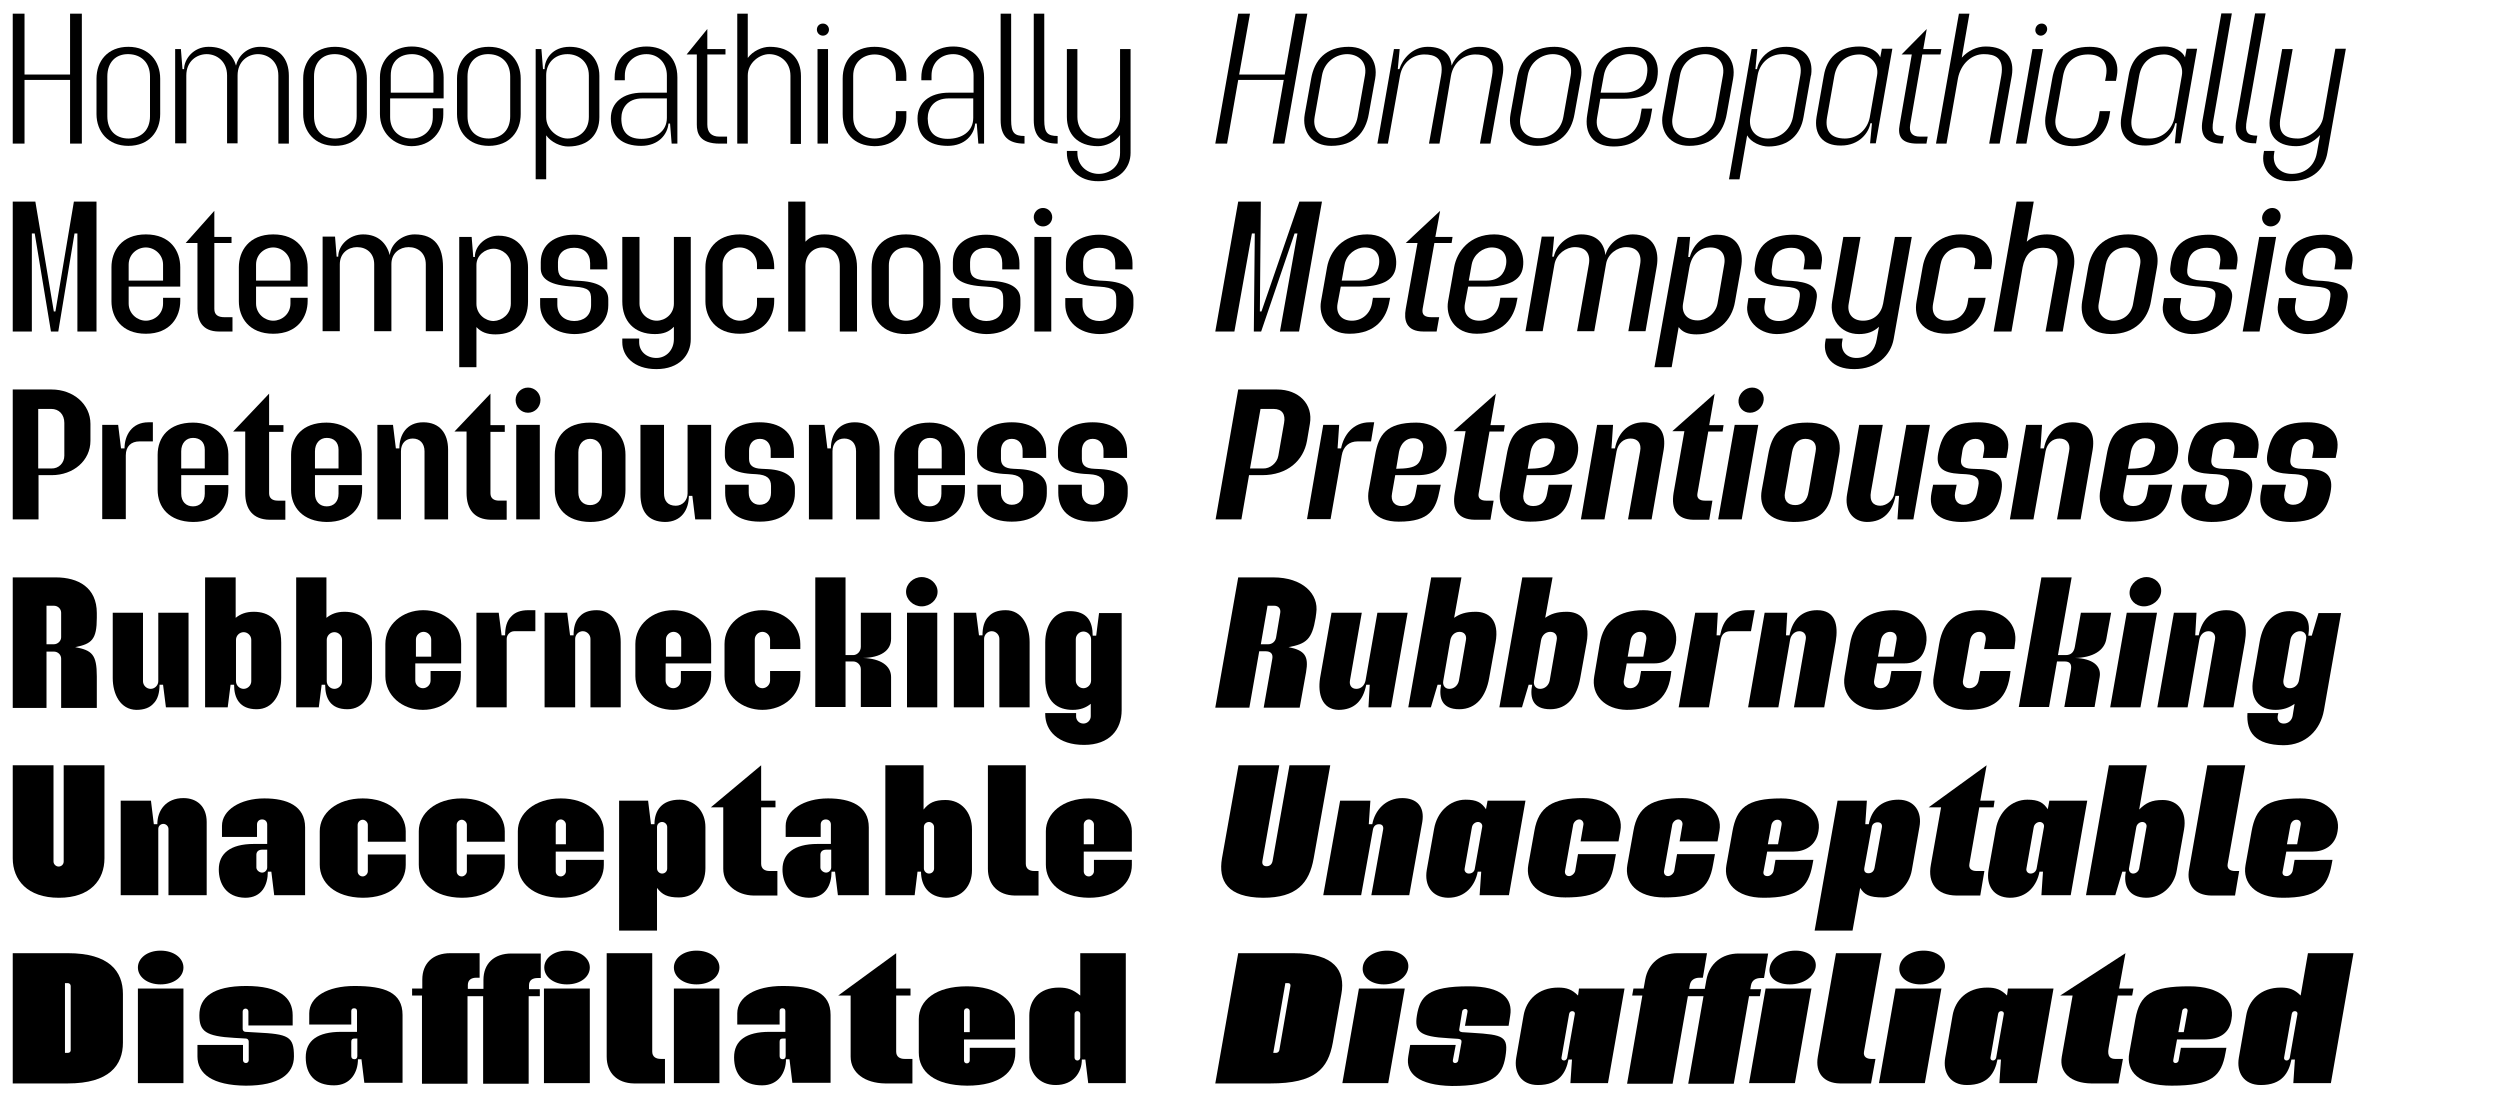 <?xml version="1.0" encoding="UTF-8"?>
<svg xmlns="http://www.w3.org/2000/svg" xmlns:xlink="http://www.w3.org/1999/xlink" version="1.1" id="Layer_1" x="0px" y="0px" viewBox="0 0 785 344" style="enable-background:new 0 0 785 344;" xml:space="preserve">
<g>
	<path d="M22,25.1H7.7v20H4V4.3h3.7v19.1H22V4.3h3.7v40.8H22V25.1z"></path>
	<path d="M30.3,35.8V24.7c0-5.5,3.5-10,10-10c6.5,0,10,4.6,10,10v11.1c0,5.5-3.5,10-10,10C33.9,45.8,30.3,41.3,30.3,35.8z    M47.1,36.5V24c0-4.4-2.8-6.9-6.7-7c-4.1-0.1-6.7,2.6-6.7,7v12.5c0,4.4,2.6,7,6.7,7C44.3,43.4,47.1,40.9,47.1,36.5z"></path>
	<path d="M55,15.4h1.8l0.5,6.3h0.5c0-3,2.8-7,7.7-7c4.8,0,7.6,2.3,8.6,5.9c0.6-2.8,3.3-5.9,7.6-5.9c6.1,0,9,3.8,9,9.1v21.3h-3.3   V23.7c0-4.5-3.3-6.7-6.4-6.7c-3.1,0-6.4,2.2-6.4,6.7v21.3h-3.3V23.7c0-4.5-3.3-6.7-6.4-6.7c-3.1,0-6.4,2.2-6.4,6.7v21.3H55V15.4z"></path>
	<path d="M95.2,35.8V24.7c0-5.5,3.5-10,10-10c6.5,0,10,4.6,10,10v11.1c0,5.5-3.5,10-10,10C98.8,45.8,95.2,41.3,95.2,35.8z M112,36.5   V24c0-4.4-2.8-6.9-6.7-7c-4.1-0.1-6.7,2.6-6.7,7v12.5c0,4.4,2.6,7,6.7,7C109.2,43.4,112,40.9,112,36.5z"></path>
	<path d="M119.3,35.8V24.3c0-5.6,4.1-9.7,10-9.7c6.1,0,10,4.1,10,9.7v6.6h-16.8v5.9c0,4.2,3,6.7,6.7,6.7c3.3,0,6.7-2.2,6.7-6.7V34   h3.3v1.9c0,5.5-3.9,10-10,10C123.5,45.8,119.3,41.5,119.3,35.8z M136.1,29.1v-5.4c0-4.5-3.4-6.7-6.7-6.7c-3.9,0-6.7,2.2-6.7,6.7   v5.4H136.1z"></path>
	<path d="M143.5,35.8V24.7c0-5.5,3.5-10,10-10c6.5,0,10,4.6,10,10v11.1c0,5.5-3.5,10-10,10C147,45.8,143.5,41.3,143.5,35.8z    M160.2,36.5V24c0-4.4-2.8-6.9-6.7-7c-4.1-0.1-6.7,2.6-6.7,7v12.5c0,4.4,2.6,7,6.7,7C157.5,43.4,160.2,40.9,160.2,36.5z"></path>
	<path d="M168.2,15.4h1.8l0.5,6.3h0.5c0-3,2.3-7,7.9-7c5.8,0,9.3,3.8,9.3,9.1v13c0,5.3-3.3,9.2-9.8,9.2c-2.4,0-5.3-1.3-6.9-3.5v13.8   h-3.3V15.4z M184.9,36.7v-13c0-4.5-3.4-6.7-6.7-6.7c-4.3,0-6.7,3.1-6.7,6.6v13.2c0,4,3.8,6.7,6.7,6.7   C181.5,43.5,184.9,41.3,184.9,36.7z"></path>
	<path d="M191.8,37.2c0-4.9,3.7-8.1,9.9-8.1h7.7v-5.4c0-3.9-2.7-6.7-6.4-6.7c-3.9,0-6.8,2.7-6.8,6.7v1.5h-3.2v-0.9   c0-5.8,4.1-9.7,10-9.7c5.5,0,9.7,3.3,9.7,9.7v20.8h-1.8l-0.5-6.3h-0.5c-0.3,3.4-3.1,7-8.6,7C195.4,45.8,191.8,42.9,191.8,37.2z    M201.4,43.6c4.3,0,8-2.2,8-6.6v-6.1h-7.7c-4.8,0-6.6,3.2-6.6,6.3C195.1,41.3,197.1,43.6,201.4,43.6z"></path>
	<path d="M218.8,39.1v-22h-3.2l6.5-8v6.3h5.7v1.7h-5.7v22c0,2.4,1.2,3.8,3.8,3.8h2.4v2.2h-2.3C219.6,45.1,218.8,41.8,218.8,39.1z"></path>
	<path d="M231.5,4.3h3.3v13.9c1.6-2.2,4.5-3.5,6.9-3.5c6.5,0,9.8,3.8,9.8,9.2v21.3h-3.3V23.8c0-4.5-3.4-6.8-6.7-6.8   c-3,0-6.7,2.7-6.7,6.7v21.4h-3.3V4.3z"></path>
	<path d="M256.5,9.3c0-1.1,0.8-1.9,1.9-1.9s1.9,0.9,1.9,1.9c0,1-0.8,1.9-1.9,1.9S256.5,10.3,256.5,9.3z M256.7,15.4h3.3v29.7h-3.3   V15.4z"></path>
	<path d="M264.6,35.8V24.7c0-5.8,3.5-10,10-10c6.5,0,10,4.1,10,9.1v1.6h-3.3v-1.6c0-4.7-3.4-6.7-6.7-6.7c-3.3,0-6.7,2.2-6.7,6.7v13   c0,4.5,3.4,6.7,6.7,6.7c3.3,0,6.7-2.2,6.7-6.7v-1.9h3.3v1.9c0,4.8-3.6,9.1-10,9.1C267.9,45.8,264.6,41.5,264.6,35.8z"></path>
	<path d="M288.1,37.2c0-4.9,3.7-8.1,9.9-8.1h7.7v-5.4c0-3.9-2.7-6.7-6.4-6.7c-3.9,0-6.8,2.7-6.8,6.7v1.5h-3.2v-0.9   c0-5.8,4.1-9.7,10-9.7c5.5,0,9.7,3.3,9.7,9.7v20.8h-1.8l-0.5-6.3h-0.5c-0.3,3.4-3.1,7-8.6,7C291.6,45.8,288.1,42.9,288.1,37.2z    M297.6,43.6c4.3,0,8-2.2,8-6.6v-6.1h-7.7c-4.8,0-6.6,3.2-6.6,6.3C291.4,41.3,293.3,43.6,297.6,43.6z"></path>
	<path d="M314.2,37.7V4.3h3.3v33.4c0,4,1,5,4.2,5v2.4C316.6,45.1,314.2,42.8,314.2,37.7z"></path>
	<path d="M324.6,37.7V4.3h3.3v33.4c0,4,1,5,4.2,5v2.4C327,45.1,324.6,42.8,324.6,37.7z"></path>
	<path d="M335,48v-0.6h3.3V48c0,4.3,3.4,6.6,6.7,6.6c3.3,0,6.7-2.2,6.7-6.6v-5.6c-1.6,2.2-4.5,3.5-6.9,3.5c-6.5,0-9.8-3.8-9.8-9.2   V15.4h3.3v21.3c0,4.5,3.4,6.8,6.7,6.8c3,0,6.7-2.7,6.7-6.7V15.4h3.3V48c0,4.7-3.5,8.9-10,8.9C338.5,57,335,52.7,335,48z"></path>
	<path d="M4,63.3h7.1l5.8,34.5h0.5l5.8-34.5h7.1v40.8h-6V73.3h-0.9l-5.1,30.8h-2.3l-5.1-30.8H10v30.8H4V63.3z"></path>
	<path d="M35,94.6V83.9c0-5,3.1-10.3,10.8-10.3s10.8,5.2,10.8,10.3V90H40.4v5.3c0,3.2,2.7,5.4,5.4,5.4s5.4-2.1,5.4-5.4v-1.8h5.4v1   c0,5-3.1,10.3-10.8,10.3S35,99.6,35,94.6z M51.2,88.1v-5c0-3.2-2.7-5.4-5.4-5.4s-5.4,2.1-5.4,5.4v5H51.2z"></path>
	<path d="M62,97V76.3h-3.7l9-10.1v8.2h5.4v1.9h-5.4V97c0,1.9,1.2,2.6,3.2,2.6H73v4.5h-4.2C63.3,104.1,62,100.4,62,97z"></path>
	<path d="M75,94.6V83.9c0-5,3.1-10.3,10.8-10.3s10.8,5.2,10.8,10.3V90H80.4v5.3c0,3.2,2.7,5.4,5.4,5.4s5.4-2.1,5.4-5.4v-1.8h5.4v1   c0,5-3.1,10.3-10.8,10.3S75,99.6,75,94.6z M91.2,88.1v-5c0-3.2-2.7-5.4-5.4-5.4s-5.4,2.1-5.4,5.4v5H91.2z"></path>
	<path d="M101.3,74.3h3.9l0.5,6.3h0.5c0-3.7,3.6-7,7.8-7c4.9,0,7.4,2.9,8.4,6.5c0.3-3.5,3.8-6.5,7.8-6.5c6.5,0,8.9,4.1,8.9,10.2   v20.2h-5.4v-21c0-3.5-2.4-5.4-5.4-5.4c-2.8,0-5.4,1.9-5.4,5.3v21.1h-5.4v-21c0-3.5-2.4-5.4-5.4-5.4c-2.8,0-5.4,1.9-5.4,5.4v21h-5.4   V74.3z"></path>
	<path d="M144.2,74.4h3.9l0.5,6.3h0.5c0-3.7,3.6-6.7,7.4-6.7c6.7,0,9.3,5.2,9.3,10v10.7c0,6.1-3.7,10.3-10.2,10.3   c-2.7,0-4.5-0.7-6-2.3v12.6h-5.4V74.4z M160.4,95.3V83.2c0-3-2.7-5.1-5.4-5.1c-2.7,0-5.4,2.1-5.4,5.1v12.2c0,3.2,2.7,5.4,5.4,5.4   C157.7,100.7,160.4,98.6,160.4,95.3z"></path>
	<path d="M169.6,95.6v-2h5.4v2c0,3.4,2.4,5.2,5.3,5.2s5.3-1.6,5.3-5v-1.8c0-2.6-0.6-3.7-5.3-4l-1.5-0.1c-7-0.5-9-2.9-9-5.6v-2   c0-5.5,4.4-8.6,10.5-8.6c6,0,10.4,3.7,10.4,8.9v2h-5.4v-2c0-3-1.9-4.8-5-4.8c-3.2,0-5.1,1.8-5.1,4.5v1.5c0,2.6,0.7,4,5.1,4.3   l1.9,0.1c6.5,0.4,8.8,2.7,8.8,5.8v1.8c0,5.5-4.2,9.1-10.7,9.1C173.7,104.8,169.6,100.8,169.6,95.6z"></path>
	<path d="M195.4,107.5v-1.2h5.3v1.2c0,2.8,2.3,4.9,5.4,4.9c3.1,0,5.5-2.5,5.5-5.9v-3.9c-1.5,1.6-3.3,2.3-6,2.3   c-6.5,0-10.2-4.1-10.2-10.3V74.4h5.4v20.9c0,3.2,2.7,5.4,5.4,5.4c2.7,0,5.4-2.1,5.4-5.4V74.4h5.3v32.1c0,5-3.6,9.4-10.8,9.4   S195.4,111.7,195.4,107.5z"></path>
	<path d="M221.5,94.6V83.9c0-5,3.1-10.3,10.8-10.3s10.8,5.2,10.8,10.3v0.6h-5.4v-1.4c0-3.2-2.7-5.4-5.4-5.4s-5.4,2.1-5.4,5.4v12.2   c0,3.2,2.7,5.4,5.4,5.4s5.4-2.1,5.4-5.4v-1.8h5.4v1c0,5-3.1,10.3-10.8,10.3S221.5,99.6,221.5,94.6z"></path>
	<path d="M247.5,63.3h5.4v12.6c1.5-1.6,3.3-2.3,6-2.3c6.5,0,10.2,4.1,10.2,10.3v20.2h-5.4V83.6c0-3.8-2.3-5.9-5.4-5.9   c-2.8,0-5.4,2.1-5.4,5.9v20.5h-5.4V63.3z"></path>
	<path d="M273.7,94.6V83.9c0-5.3,3.1-10.3,10.8-10.3s10.8,5,10.8,10.3v10.7c0,5.3-3.1,10.3-10.8,10.3S273.7,99.9,273.7,94.6z    M289.9,95.2V83.3c0-3.4-2.4-5.6-5.4-5.6s-5.4,2.1-5.4,5.6v11.8c0,3.4,2.4,5.6,5.4,5.6S289.9,98.6,289.9,95.2z"></path>
	<path d="M299,95.6v-2h5.4v2c0,3.4,2.4,5.2,5.3,5.2s5.3-1.6,5.3-5v-1.8c0-2.6-0.6-3.7-5.3-4l-1.5-0.1c-7-0.5-9-2.9-9-5.6v-2   c0-5.5,4.4-8.6,10.5-8.6c6,0,10.4,3.7,10.4,8.9v2h-5.4v-2c0-3-1.9-4.8-5-4.8c-3.2,0-5.1,1.8-5.1,4.5v1.5c0,2.6,0.7,4,5.1,4.3   l1.9,0.1c6.5,0.4,8.8,2.7,8.8,5.8v1.8c0,5.5-4.2,9.1-10.7,9.1C303.1,104.8,299,100.8,299,95.6z"></path>
	<path d="M324.6,68.2c0-1.6,1.3-2.9,2.9-2.9s2.9,1.3,2.9,2.9c0,1.6-1.3,2.9-2.9,2.9S324.6,69.8,324.6,68.2z M324.8,74.4h5.3v29.7   h-5.3V74.4z"></path>
	<path d="M334.5,95.6v-2h5.4v2c0,3.4,2.4,5.2,5.3,5.2s5.3-1.6,5.3-5v-1.8c0-2.6-0.6-3.7-5.3-4l-1.5-0.1c-7-0.5-9-2.9-9-5.6v-2   c0-5.5,4.4-8.6,10.5-8.6c6,0,10.4,3.7,10.4,8.9v2h-5.4v-2c0-3-1.9-4.8-5-4.8c-3.2,0-5.1,1.8-5.1,4.5v1.5c0,2.6,0.7,4,5.1,4.3   l1.9,0.1c6.5,0.4,8.8,2.7,8.8,5.8v1.8c0,5.5-4.2,9.1-10.7,9.1C338.6,104.8,334.5,100.8,334.5,95.6z"></path>
	<path d="M4,122.3h12.2c6.8,0,12.2,4.6,12.2,10.8v5.3c0,6.2-5.3,10.8-12.2,10.8h-4.1v13.9H4V122.3z M20.2,143.1v-10.3   c0-2.7-1.7-4.4-4.1-4.4h-4.1v18.7h4.1C18.4,147.2,20.2,145.4,20.2,143.1z"></path>
	<path d="M32.1,133.4h5l0.9,7.4h1.1c0-4.1,2.3-8.2,7.5-8.2H48v6h-4.2c-2.6,0-4.3,1.5-4.3,4.4v20h-7.4V133.4z"></path>
	<path d="M49.5,153.8v-11c0-5.5,3.5-10.1,11.1-10.1c6.4,0,11.1,4.2,11.1,9.9v6.6H56.9v5.8c0,2.5,1.5,4,3.7,4c2.2,0,3.7-1.5,3.7-4   v-2.7h7.4v1.5c0,5.5-3.5,10.1-11.1,10.1C53,163.8,49.5,159.2,49.5,153.8z M64.3,147.1v-5.9c0-2.4-1.5-3.7-3.7-3.7   c-2.2,0-3.7,1.7-3.7,4.2v5.4H64.3z"></path>
	<path d="M77,154.8v-19.3h-3.8l11.3-11.9v9.9H89v2.1h-4.5v19.3c0,1.6,1.1,2.3,2.7,2.3h2.4v6h-5C79.4,163.1,77,159.9,77,154.8z"></path>
	<path d="M91.4,153.8v-11c0-5.5,3.5-10.1,11.1-10.1c6.4,0,11.1,4.2,11.1,9.9v6.6H98.9v5.8c0,2.5,1.5,4,3.7,4c2.2,0,3.7-1.5,3.7-4   v-2.7h7.4v1.5c0,5.5-3.5,10.1-11.1,10.1C95,163.8,91.4,159.2,91.4,153.8z M106.3,147.1v-5.9c0-2.4-1.5-3.7-3.7-3.7   c-2.2,0-3.7,1.7-3.7,4.2v5.4H106.3z"></path>
	<path d="M118.4,133.4h5l0.9,7.4h1.1c0-4.3,2.3-8.2,7.5-8.2c5.2,0,7.8,3.5,7.8,8.6v21.9h-7.4v-21.4c0-2.5-1.5-4-3.7-4   s-3.7,1.5-3.7,4v21.4h-7.4V133.4z"></path>
	<path d="M146.5,154.8v-19.3h-3.8l11.3-11.9v9.9h4.5v2.1h-4.5v19.3c0,1.6,1.1,2.3,2.7,2.3h2.4v6h-5   C148.9,163.1,146.5,159.9,146.5,154.8z"></path>
	<path d="M161.9,125.6c0-2.1,1.7-3.9,3.9-3.9s3.9,1.8,3.9,3.9c0,2.2-1.7,4-3.9,4S161.9,127.8,161.9,125.6z M162.1,133.4h7.4v29.7   h-7.4V133.4z"></path>
	<path d="M174.2,153.8v-11c0-5.7,3.5-10.1,11.1-10.1c7.6,0,11.1,4.4,11.1,10.1v11c0,5.7-3.5,10.1-11.1,10.1   C177.7,163.8,174.2,159.4,174.2,153.8z M189,154.6V142c0-2.5-1.5-4.2-3.7-4.2c-2.2,0-3.7,1.7-3.7,4.2v12.6c0,2.5,1.5,4,3.7,4   C187.5,158.6,189,157.1,189,154.6z"></path>
	<path d="M201.1,155.1v-21.7h7.4v21.5c0,2.3,1.1,3.9,3.7,3.9c2.1,0,3.7-1.7,3.7-3.9v-21.5h7.4v29.7h-5l-0.9-7.4h-1.1   c0,4.3-2.3,8.2-7.5,8.2C203.6,163.8,201.1,160.8,201.1,155.1z"></path>
	<path d="M227.7,154.7v-2.5h7.4v2.5c0,2.3,1.4,3.8,3.4,3.8c2.3,0,3.6-1.5,3.6-3.8v-2.1c0-2.4-1.3-3.5-4.6-3.7l-1.7-0.1   c-5.7-0.4-8.2-2.5-8.2-5.8v-1.5c0-6.3,4.9-8.9,10.9-8.9c6.3,0,10.8,3,10.8,9.2v2H242v-2.3c0-2.1-1.2-3.7-3.4-3.7   c-2.1,0-3.4,1.5-3.4,3.7v2.6c0,2,1.2,3,3.9,3.1l2,0.1c5.7,0.3,8.5,2.6,8.5,6v1.6c0,5-3.5,8.9-11,8.9   C231.4,163.8,227.7,160.3,227.7,154.7z"></path>
	<path d="M253.9,133.4h5l0.9,7.4h1.1c0-4.3,2.3-8.2,7.5-8.2c5.2,0,7.8,3.5,7.8,8.6v21.9h-7.4v-21.4c0-2.5-1.5-4-3.7-4   s-3.7,1.5-3.7,4v21.4h-7.4V133.4z"></path>
	<path d="M280.8,153.8v-11c0-5.5,3.5-10.1,11.1-10.1c6.4,0,11.1,4.2,11.1,9.9v6.6h-14.8v5.8c0,2.5,1.5,4,3.7,4c2.2,0,3.7-1.5,3.7-4   v-2.7h7.4v1.5c0,5.5-3.5,10.1-11.1,10.1C284.4,163.8,280.8,159.2,280.8,153.8z M295.7,147.1v-5.9c0-2.4-1.5-3.7-3.7-3.7   c-2.2,0-3.7,1.7-3.7,4.2v5.4H295.7z"></path>
	<path d="M306.9,154.7v-2.5h7.4v2.5c0,2.3,1.4,3.8,3.4,3.8c2.3,0,3.6-1.5,3.6-3.8v-2.1c0-2.4-1.3-3.5-4.6-3.7l-1.7-0.1   c-5.7-0.4-8.2-2.5-8.2-5.8v-1.5c0-6.3,4.9-8.9,10.9-8.9c6.3,0,10.8,3,10.8,9.2v2h-7.4v-2.3c0-2.1-1.2-3.7-3.4-3.7   c-2.1,0-3.4,1.5-3.4,3.7v2.6c0,2,1.2,3,3.9,3.1l2,0.1c5.7,0.3,8.5,2.6,8.5,6v1.6c0,5-3.5,8.9-11,8.9   C310.6,163.8,306.9,160.3,306.9,154.7z"></path>
	<path d="M332.3,154.7v-2.5h7.4v2.5c0,2.3,1.4,3.8,3.4,3.8c2.3,0,3.6-1.5,3.6-3.8v-2.1c0-2.4-1.3-3.5-4.6-3.7l-1.7-0.1   c-5.7-0.4-8.2-2.5-8.2-5.8v-1.5c0-6.3,4.9-8.9,10.9-8.9c6.3,0,10.8,3,10.8,9.2v2h-7.4v-2.3c0-2.1-1.2-3.7-3.4-3.7   c-2.1,0-3.4,1.5-3.4,3.7v2.6c0,2,1.2,3,3.9,3.1l2,0.1c5.7,0.3,8.5,2.6,8.5,6v1.6c0,5-3.5,8.9-11,8.9   C335.9,163.8,332.3,160.3,332.3,154.7z"></path>
	<path d="M4,181.3h13.5c7.1,0,12.9,3.2,12.9,11.2v1.5c0,6.8-1.6,8.2-6.8,9.2c5.3,1,6.8,2.3,6.8,9.2v9.9H19.2v-15.5   c0-1.2-1-2.2-2.3-2.2h-2.3v17.7H4V181.3z M16.9,202.3c1.2,0,2.3-1,2.3-2.2v-7.7c0-1.2-1-2.2-2.3-2.2h-2.3v12.1H16.9z"></path>
	<path d="M35.4,212.9v-20.5h9.5v21.5c0,1.3,1.1,2.4,2.4,2.4s2.4-1.1,2.4-2.4v-21.5h9.5v29.7h-7.1l-0.9-7.1h-1.1c0,2.4-0.5,4.6-2,6   c-1.1,1.2-2.8,1.9-5.3,1.9C37.8,222.8,35.4,218,35.4,212.9z"></path>
	<path d="M73.5,215h-1.1l-0.9,7.1h-7.1v-40.8H74V194c1.5-1.2,3.2-1.9,5.7-1.9c4.6,0,8.6,2.4,8.6,9.7v11.1c0,5.1-2.6,9.8-7.7,9.8   C75.2,222.7,73.5,219.2,73.5,215z M78.9,213.9v-13c0-1.3-1.1-2.4-2.4-2.4s-2.4,1.1-2.4,2.4v13c0,1.3,1.1,2.4,2.4,2.4   S78.9,215.2,78.9,213.9z"></path>
	<path d="M102.1,215H101l-0.9,7.1H93v-40.8h9.5V194c1.5-1.2,3.2-1.9,5.7-1.9c4.6,0,8.6,2.4,8.6,9.7v11.1c0,5.1-2.6,9.8-7.7,9.8   C103.7,222.7,102.1,219.2,102.1,215z M107.4,213.9v-13c0-1.3-1.1-2.4-2.4-2.4s-2.4,1.1-2.4,2.4v13c0,1.3,1.1,2.4,2.4,2.4   S107.4,215.2,107.4,213.9z"></path>
	<path d="M121,212.3v-10.1c0-6,5.3-10.6,11.9-10.6s11.9,4.5,11.9,10.6v6.1h-14.4v5.4c0,1.3,1.1,2.4,2.4,2.4s2.4-1.1,2.4-2.4v-3h9.5   v1.6c0,6-5.3,10.6-11.9,10.6S121,218.3,121,212.3z M135.4,206.2v-5.4c0-1.3-1.1-2.4-2.4-2.4s-2.4,1.1-2.4,2.4v5.4H135.4z"></path>
	<path d="M149.5,192.4h7.1l0.9,7.1h1.1c0-2.4,0.5-4.6,2-6c1.1-1.2,2.8-1.9,5.3-1.9h2.2v6.6h-6.6c-1.3,0-2.4,1.1-2.4,2.4v21.5h-9.5   V192.4z"></path>
	<path d="M171,192.4h7.1l0.9,7.1h1.1c0-2.4,0.5-4.6,2-6c1.1-1.2,2.8-1.9,5.3-1.9c5.1,0,7.5,4.9,7.5,10v20.5h-9.5v-21.5   c0-1.3-1.1-2.4-2.4-2.4s-2.4,1.1-2.4,2.4v21.5H171V192.4z"></path>
	<path d="M199.5,212.3v-10.1c0-6,5.3-10.6,11.9-10.6s11.9,4.5,11.9,10.6v6.1H209v5.4c0,1.3,1.1,2.4,2.4,2.4s2.4-1.1,2.4-2.4v-3h9.5   v1.6c0,6-5.3,10.6-11.9,10.6S199.5,218.3,199.5,212.3z M213.9,206.2v-5.4c0-1.3-1.1-2.4-2.4-2.4s-2.4,1.1-2.4,2.4v5.4H213.9z"></path>
	<path d="M227.5,212.3v-10.1c0-6,5.3-10.6,11.9-10.6s11.9,4.5,11.9,10.6v1.6h-9.5v-3c0-1.3-1.1-2.4-2.4-2.4s-2.4,1.1-2.4,2.4v12.9   c0,1.3,1.1,2.4,2.4,2.4s2.4-1.1,2.4-2.4v-3h9.5v1.6c0,6-5.3,10.6-11.9,10.6S227.5,218.3,227.5,212.3z"></path>
	<path d="M256,181.3h9.5v24.4h2.4c1.3,0,2.4-1.2,2.4-2.6v-10.7h9.5v8.2c0,3.7-3.3,5.9-8.8,6c5.5,0.2,8.8,2.4,8.8,6v9.4h-9.5v-11.9   c0-1.3-1.1-2.4-2.4-2.4h-2.4v14.3H256V181.3z"></path>
	<path d="M284.5,185.8c0-2.5,2.3-4.6,4.9-4.6c2.7,0,5,2.1,5,4.6c0,2.5-2.3,4.6-5,4.6C286.8,190.4,284.5,188.3,284.5,185.8z    M284.8,192.4h9.5v29.7h-9.5V192.4z"></path>
	<path d="M299.4,192.4h7.1l0.9,7.1h1.1c0-2.4,0.5-4.6,2-6c1.1-1.2,2.8-1.9,5.3-1.9c5.1,0,7.5,4.9,7.5,10v20.5h-9.5v-21.5   c0-1.3-1.1-2.4-2.4-2.4s-2.4,1.1-2.4,2.4v21.5h-9.5V192.4z"></path>
	<path d="M328.2,224.2v-0.3h9.7v1.1c0,1.1,0.9,2.2,2.3,2.2c1.3,0,2.3-1.1,2.3-2.3V221c-1.5,1.2-3.2,1.9-5.7,1.9   c-4.6,0-8.6-2.4-8.6-9.7v-11.5c0-5.1,2.6-9.8,7.7-9.8c5.6,0,7.2,3.4,7.2,7.7h1.1l0.9-7.1h7.1V223c0,6.1-3.8,10.9-11.8,10.9   C332.3,233.9,328.2,229.5,328.2,224.2z M342.6,213.7v-13c0-1.3-1.1-2.4-2.4-2.4s-2.4,1.1-2.4,2.4v13c0,1.3,1.1,2.4,2.4,2.4   S342.6,215,342.6,213.7z"></path>
	<path d="M4,269.5v-29.2h12.8v30.2c0,0.9,0.8,1.6,1.6,1.6s1.6-0.6,1.6-1.6v-30.2h12.8v29.2c0,6.8-4.4,12.4-14.3,12.4   S4,276.3,4,269.5z"></path>
	<path d="M37.9,251.4h9.5l0.9,7.4h1.1c0-4.3,2.7-8.2,8.2-8.2c4.3,0,7.3,2.7,7.3,7.5v23H52.9v-20.8c0-0.9-0.8-1.6-1.6-1.6   s-1.6,0.6-1.6,1.6v20.8H37.9V251.4z"></path>
	<path d="M68.7,273c0-4.9,3.5-8,11-8h4.2v-6.1c0-0.9-0.6-1.6-1.6-1.6c-0.9,0-1.6,0.6-1.6,1.6v3.9h-11v-3.5c0-4.9,5.7-8.6,13.3-8.6   c7.1,0,12.8,2.3,12.8,9.1v21.3h-9.7l-0.9-7.4h-1.1c0,4.1-1.8,8.2-7.1,8.2C70.9,281.8,68.7,277.3,68.7,273z M83.9,272.4v-5.6h-1.6   c-1.3,0-1.8,0.8-1.8,1.6v4c0,0.8,0.9,1.6,1.8,1.6S83.9,273.2,83.9,272.4z"></path>
	<path d="M100.4,271.5V261c0-5.6,5.3-10.3,13.5-10.3s13.5,4.8,13.5,10.3v3.3h-11.9v-5.3c0-0.8-0.8-1.6-1.6-1.6   c-0.9,0-1.6,0.8-1.6,1.6v14.6c0,0.8,0.6,1.6,1.6,1.6c0.8,0,1.6-0.8,1.6-1.6v-5.3h11.9v3.3c0,5.6-4.7,10.3-13.5,10.3   C105.1,281.8,100.4,277.1,100.4,271.5z"></path>
	<path d="M131.5,271.5V261c0-5.6,5.3-10.3,13.5-10.3s13.5,4.8,13.5,10.3v3.3h-11.9v-5.3c0-0.8-0.8-1.6-1.6-1.6   c-0.9,0-1.6,0.8-1.6,1.6v14.6c0,0.8,0.6,1.6,1.6,1.6c0.8,0,1.6-0.8,1.6-1.6v-5.3h11.9v3.3c0,5.6-4.7,10.3-13.5,10.3   C136.2,281.8,131.5,277.1,131.5,271.5z"></path>
	<path d="M162.6,271.5V261c0-5.6,5.3-10.3,13.5-10.3s13.5,4.8,13.5,10.3v6.4h-15.1v6.2c0,0.8,0.6,1.6,1.6,1.6c0.8,0,1.6-0.8,1.6-1.6   V270h11.9v1.6c0,5.6-4.7,10.3-13.5,10.3C167.3,281.8,162.6,277.1,162.6,271.5z M177.7,265.1v-6.2c0-0.8-0.8-1.6-1.6-1.6   c-0.9,0-1.6,0.8-1.6,1.6v6.2H177.7z"></path>
	<path d="M194.3,251.4h9.2l0.9,7.4h1.1c0-4.3,2.3-7.7,7.9-7.7c5,0,8.1,3.9,8.1,8.6v12.9c0,5.3-3.3,9.2-8.3,9.2c-3.7,0-5.3-0.9-6.9-3   v13.4h-11.9V251.4z M209.5,272.7v-13c0-0.9-0.8-1.6-1.6-1.6s-1.6,0.6-1.6,1.6v13c0,0.9,0.8,1.6,1.6,1.6S209.5,273.7,209.5,272.7z"></path>
	<path d="M227.1,272.8v-19.3h-3.9l15.8-13.2v11.1h4.5v2.1H239v17.7c0,1.6,1.1,2.3,2.7,2.3h2.4v7.7h-7.5   C231.5,281.1,227.1,277.9,227.1,272.8z"></path>
	<path d="M245.7,273c0-4.9,3.5-8,11-8h4.2v-6.1c0-0.9-0.6-1.6-1.6-1.6c-0.9,0-1.6,0.6-1.6,1.6v3.9h-11v-3.5c0-4.9,5.7-8.6,13.3-8.6   c7.1,0,12.8,2.3,12.8,9.1v21.3h-9.7l-0.9-7.4h-1.1c0,4.1-1.8,8.2-7.1,8.2C248,281.8,245.7,277.3,245.7,273z M261,272.4v-5.6h-1.6   c-1.3,0-1.8,0.8-1.8,1.6v4c0,0.8,0.9,1.6,1.8,1.6S261,273.2,261,272.4z"></path>
	<path d="M289.2,273.7h-1.1l-0.9,7.4h-9.2v-40.8H290v13.9c1.7-2.1,3.4-3,6.9-3c5,0,8.3,3.9,8.3,9.2v12.9c0,4.8-3.1,8.6-8.1,8.6   C291.5,281.8,289.2,278,289.2,273.7z M293.3,272.7v-13c0-0.9-0.8-1.6-1.6-1.6s-1.6,0.6-1.6,1.6v13c0,0.9,0.8,1.6,1.6,1.6   S293.3,273.7,293.3,272.7z"></path>
	<path d="M310.2,272.8v-32.5h11.9v30.9c0,1.6,1.1,2.3,2.7,2.3h1.3v7.7h-7.5C313.5,281.1,310.2,277.9,310.2,272.8z"></path>
	<path d="M328.4,271.5V261c0-5.6,5.3-10.3,13.5-10.3s13.5,4.8,13.5,10.3v6.4h-15.1v6.2c0,0.8,0.6,1.6,1.6,1.6c0.8,0,1.6-0.8,1.6-1.6   V270h11.9v1.6c0,5.6-4.7,10.3-13.5,10.3C333.1,281.8,328.4,277.1,328.4,271.5z M343.5,265.1v-6.2c0-0.8-0.8-1.6-1.6-1.6   c-0.9,0-1.6,0.8-1.6,1.6v6.2H343.5z"></path>
	<path d="M4,299.3h17.3c13,0,17.3,5.7,17.3,12.8v15.3c0,7.1-4.3,12.8-17.3,12.8H4V299.3z M22.2,329.8v-20.2c0-0.5-0.4-0.9-0.9-0.9   h-0.9v21.9h0.9C21.8,330.6,22.2,330.3,22.2,329.8z"></path>
	<path d="M43.3,303.8c0-2.9,2.9-5.3,7.1-5.3c4.3,0,7.2,2.4,7.2,5.3c0,2.9-2.9,5.3-7.2,5.3C46.2,309.1,43.3,306.7,43.3,303.8z    M43.3,310.4h14.3v29.7H43.3V310.4z"></path>
	<path d="M62,331.7v-3.6h14.3v4.8c0,0.5,0.4,0.9,0.9,0.9c0.5,0,0.9-0.4,0.9-0.9V327c0-0.5-0.4-0.9-0.9-0.9l-3.5-0.2   c-9.2-0.5-11.1-2.1-11.1-7.1c0-5.6,4.2-9.2,14.7-9.2c10.4,0,14.6,3.6,14.6,9.2v3.2H78v-4.4c0-0.5-0.4-0.9-0.9-0.9   c-0.5,0-0.9,0.4-0.9,0.9v5.5c0,0.5,0.4,0.9,0.9,0.9l3.4,0.2c10.1,0.5,11.8,1.2,11.8,7.5c0,5.6-4.7,9.2-15.1,9.2   C66.7,340.8,62,337.2,62,331.7z"></path>
	<path d="M96,332c0-5.3,3.8-8,11.1-8h5v-6.5c0-0.6-0.3-0.9-0.9-0.9s-0.9,0.3-0.9,0.9v4.2H97.1v-3.5c0-5.2,5.7-8.6,14.2-8.6   c9.5,0,15.1,2,15.1,9.1v21.3h-12l-0.9-7.4h-1.1c0,4.1-2.3,8.2-7.5,8.2C98.9,340.8,96,337.4,96,332z M112.2,331.6v-5.5h-0.9   c-0.7,0-1,0.3-1,1v4.5c0,0.6,0.3,1,1,1C111.9,332.6,112.2,332.2,112.2,331.6z"></path>
	<path d="M132.6,312.6h-3.2v-2.2h3.2v-2.8c0-5.1,3.3-8.3,8.8-8.3h9.2v7.7h-1c-1.6,0-2.7,0.7-2.7,2.3v1.2h4.9v-2.8   c0-5.1,3.3-8.3,8.8-8.3h9.2v7.7h-1c-1.6,0-2.7,0.7-2.7,2.3v1.2h3.4v2.2H166v27.5h-14.3v-27.5h-4.9v27.5h-14.3V312.6z M170.8,310.4   h14.4v29.7h-14.4V310.4z M170.9,303.8c0-2.9,2.9-5.3,7.1-5.3c4.3,0,7.2,2.4,7.2,5.3c0,2.9-2.9,5.3-7.2,5.3   C173.8,309.1,170.9,306.7,170.9,303.8z"></path>
	<path d="M190.5,331.8v-32.5h14.3v30.9c0,1.6,1.1,2.3,2.7,2.3h1.3v7.7h-9.8C193.8,340.1,190.5,336.9,190.5,331.8z"></path>
	<path d="M211.6,303.8c0-2.9,2.9-5.3,7.1-5.3c4.3,0,7.2,2.4,7.2,5.3c0,2.9-2.9,5.3-7.2,5.3C214.5,309.1,211.6,306.7,211.6,303.8z    M211.6,310.4h14.3v29.7h-14.3V310.4z"></path>
	<path d="M230.5,332c0-5.3,3.8-8,11.1-8h5v-6.5c0-0.6-0.3-0.9-0.9-0.9s-0.9,0.3-0.9,0.9v4.2h-13.3v-3.5c0-5.2,5.7-8.6,14.2-8.6   c9.5,0,15.1,2,15.1,9.1v21.3h-12l-0.9-7.4h-1.1c0,4.1-2.3,8.2-7.5,8.2C233.4,340.8,230.5,337.4,230.5,332z M246.7,331.6v-5.5h-0.9   c-0.7,0-1,0.3-1,1v4.5c0,0.6,0.3,1,1,1C246.4,332.6,246.7,332.2,246.7,331.6z"></path>
	<path d="M267.1,331.8v-19.2h-3.9l18.2-13.3v11.1h4.5v2.2h-4.5v17.6c0,1.6,1.1,2.3,2.7,2.3h2.4v7.7h-8.6   C271.6,340.1,267.1,336.9,267.1,331.8z"></path>
	<path d="M288.5,330.5V320c0-5.9,5.3-10.3,15.1-10.3s15.1,4.5,15.1,10.3v6.4h-16v6.6c0,0.5,0.3,0.9,0.9,0.9c0.5,0,0.9-0.4,0.9-0.9   V329h14.3v1.6c0,5.9-4.7,10.3-15.1,10.3C293.2,340.8,288.5,336.4,288.5,330.5z M304.5,324.1v-6.6c0-0.5-0.4-0.9-0.9-0.9   c-0.5,0-0.9,0.4-0.9,0.9v6.6H304.5z"></path>
	<path d="M323.2,332.1v-13.2c0-4.8,3-8.8,9.3-8.8c2.7,0,4.4,0.6,6.7,2.5v-13.3h14.3v40.8h-11.8l-0.9-7.4h-1.1c0,4.1-2.7,8-8.2,8   C326.1,340.7,323.2,336.7,323.2,332.1z M339.2,332.1v-13.7c0-0.5-0.4-0.9-0.9-0.9s-0.9,0.3-0.9,0.9v13.7c0,0.5,0.4,0.9,0.9,0.9   S339.2,332.6,339.2,332.1z"></path>
</g>
<g>
	<path d="M410.5,4.3l-7.2,40.8h-3.7l3.5-20h-14.3l-3.5,20h-3.7l7.2-40.8h3.7l-3.4,19.1h14.3l3.4-19.1H410.5z"></path>
	<path d="M409.7,35.8l2-11.1c1-5.8,4.6-10,11.8-10c6,0,9.3,4.4,8.3,10l-2,11.1c-1,5.8-4.6,10-11.8,10   C412,45.8,408.7,41.4,409.7,35.8z M426.3,36.7l2.3-13c0.8-4.5-2.3-6.7-5.6-6.7s-7.1,2.2-7.9,6.7l-2.3,13c-0.8,4.5,2.3,6.7,5.6,6.7   C421.7,43.5,425.5,41.3,426.3,36.7z"></path>
	<path d="M437.7,15.4h1.8l-0.6,6.3h0.5c1-3.2,4.1-7,8.9-7c4.8,0,7.2,2.3,7.5,5.9c1.3-3.2,4.4-5.9,8.6-5.9c6.1,0,8.4,3.8,7.4,9.1   l-3.8,21.3h-3.3l3.8-21.3c1-5.7-2.1-6.7-5.3-6.7s-6.8,2.2-7.6,6.7L452,45.1h-3.3l3.8-21.3c1-5.7-2.1-6.7-5.3-6.7s-6.8,2.2-7.6,6.7   l-3.8,21.3h-3.3L437.7,15.4z"></path>
	<path d="M474.3,35.8l2-11.1c1-5.8,4.6-10,11.8-10c6,0,9.3,4.4,8.3,10l-2,11.1c-1,5.8-4.6,10-11.8,10   C476.7,45.8,473.3,41.4,474.3,35.8z M490.9,36.7l2.3-13c0.8-4.5-2.3-6.7-5.6-6.7s-7.1,2.2-7.9,6.7l-2.3,13   c-0.8,4.5,2.3,6.7,5.6,6.7C486.3,43.5,490.1,41.3,490.9,36.7z"></path>
	<path d="M500.2,24.7c1-6,4.6-10,11.8-10c6.5,0,9.3,4.1,8.4,9.7c-0.6,4-3.5,6.6-10.6,6.6h-7.3l-1,5.9c-0.8,4.5,2.3,6.7,5.6,6.7   c4,0,7-2.4,7.9-6.7l0.5-2.8h3.3l-0.5,2.8c-1,5.4-4.8,9.1-11.6,9.1c-6.5,0-9.3-4.1-8.3-10L500.2,24.7z M517.1,23.7   c0.9-4.8-1.7-6.7-5.6-6.7c-3.3,0-7.1,2.2-7.9,6.7l-1,5.4h7.3C514.5,29.1,516.7,26.5,517.1,23.7z"></path>
	<path d="M522.1,35.8l2-11.1c1-5.8,4.6-10,11.8-10c6,0,9.3,4.4,8.3,10l-2,11.1c-1,5.8-4.6,10-11.8,10   C524.4,45.8,521.1,41.4,522.1,35.8z M538.7,36.7l2.3-13c0.8-4.5-2.3-6.7-5.6-6.7c-3.3,0-7.1,2.2-7.9,6.7l-2.3,13   c-0.8,4.5,2.3,6.7,5.6,6.7S537.9,41.3,538.7,36.7z"></path>
	<path d="M550,15.4h1.8l-0.6,6.3h0.5c0.5-3,3.5-7,9.2-7c5.7,0,8.5,3.6,7.8,8.8l-0.1,0.3l-2.3,13c-0.9,5.3-4.5,9.2-11,9.2   c-2.4,0-5.5-1.3-6.7-3.5l-2.4,13.8h-3.3L550,15.4z M563,36.7l2.3-13c0.8-4.6-1.9-6.7-5.6-6.7c-4.3,0-7.2,3.1-7.8,6.6l-2.3,13.2   c-0.7,4.1,1.9,6.7,5.5,6.7C558.4,43.5,562.1,41.3,563,36.7z M567.4,30.2l-1.2,6.5L567.4,30.2z"></path>
	<path d="M570.4,36.7l2.3-13c0.9-5.3,4.3-9.1,11.2-9.1c3.2,0,5.7,1.5,6.5,3.4l0.5-2.7h3.3l-5.2,29.7h-1.8l0.6-6.3h-0.5   c-0.5,3-3.5,7-9.2,7C572.3,45.8,569.5,42.1,570.4,36.7z M587.1,36.9l2.3-13.2c0.7-4-2.6-6.6-5.5-6.6c-4,0-7.1,2.3-7.9,6.7l-2.3,13   c-0.8,4.5,1.4,6.7,5.6,6.7C583.5,43.5,586.4,40.4,587.1,36.9z"></path>
	<path d="M596.5,39.1l3.8-22h-3.2l7.9-8l-1.1,6.3h5.7l-0.3,1.7h-5.7l-3.8,22c-0.4,2.4,0.5,3.8,3.1,3.8h2.4l-0.4,2.2h-2.8   C596.9,45.1,595.8,42.7,596.5,39.1z"></path>
	<path d="M615.1,4.3h3.3L616,18.1c2-2.2,4.7-3.5,7.5-3.5c6.5,0,9.1,3.8,8.2,9.2l-3.8,21.3h-3.3l3.8-21.3c1-5.7-2-6.8-5.5-6.8   c-3.8,0-7.2,3-8.1,7.6l-3.6,20.5h-3.3L615.1,4.3z"></path>
	<path d="M638.2,15.4h3.3l-5.2,29.7H633L638.2,15.4z M639.1,9.3c0.1-1.1,0.9-1.9,2-1.9s1.8,0.9,1.7,1.9c-0.1,1-1,1.9-2,1.9   S639,10.3,639.1,9.3z"></path>
	<path d="M642.4,35.8l2-11.1c1-5.9,4.2-10,11.8-10c6.5,0,9.4,4.1,8.5,9.1l-0.3,1.6H661l0.3-1.6c0.8-4.5-1.7-6.7-5.6-6.7   c-4,0-7,2-7.9,6.7l-2.3,13c-0.8,4.5,2.3,6.7,5.6,6.7c4,0,7.1-2.2,7.9-6.7l0.3-1.9h3.3l-0.3,1.9c-0.9,4.9-4.5,9.1-11.6,9.1   C644.5,45.8,641.3,41.7,642.4,35.8z"></path>
	<path d="M666.1,36.7l2.3-13c0.9-5.3,4.3-9.1,11.2-9.1c3.2,0,5.7,1.5,6.5,3.4l0.5-2.7h3.3l-5.2,29.7h-1.8l0.6-6.3H683   c-0.5,3-3.5,7-9.2,7C668,45.8,665.2,42.1,666.1,36.7z M682.8,36.9l2.3-13.2c0.7-4-2.6-6.6-5.5-6.6c-4,0-7.1,2.3-7.9,6.7l-2.3,13   c-0.8,4.5,1.5,6.7,5.6,6.7C679.2,43.5,682.1,40.4,682.8,36.9z"></path>
	<path d="M691.6,37.7l5.9-33.5h3.3L695,37.7c-0.7,4,0.1,5,3.3,5l-0.4,2.4C692.8,45.1,690.7,42.8,691.6,37.7z"></path>
	<path d="M702.2,37.7l5.9-33.5h3.3l-5.9,33.4c-0.7,4,0.1,5,3.3,5l-0.4,2.4C703.4,45.1,701.3,42.8,702.2,37.7z"></path>
	<path d="M710.8,48l0.1-0.6h3.3l-0.1,0.6c-0.8,4.3,2.2,6.6,5.5,6.6c3.9,0,7.1-2.2,7.9-6.6l1-5.6c-2,2.2-4.6,3.5-7.5,3.5   c-6.5,0-9.1-3.8-8.2-9.2l3.8-21.3h3.3l-3.8,21.3c-0.9,4.9,1,6.8,5.5,6.8c3,0,7.2-2.7,7.9-6.7l3.8-21.5h3.3L730.8,48   c-0.8,4.6-4.2,8.9-11.6,8.9C712.7,57,709.9,52.7,710.8,48z"></path>
	<path d="M388.8,63.3h7.1l-0.3,34.5h0.5l11.9-34.5h7.1l-7.2,40.8h-6l5.5-30.8h-0.9L396,104.1h-2.3l0.3-30.8h-0.9l-5.5,30.8h-6   L388.8,63.3z"></path>
	<path d="M414.8,94.6l1.9-10.7c0.9-5,4.9-10.3,12.6-10.3c7.2,0,9.7,5.8,9,10.3c-0.6,4.4-5,6.1-11.6,6.1H421l-1,5.3   c-0.6,3.2,1.2,5.4,4.5,5.4c3.1,0,5.7-2.1,6.3-5.4l0.3-1.8h5.4l-0.2,1c-0.9,5.3-4.2,10.3-12.6,10.3C416.6,104.8,414,99.1,414.8,94.6   z M426.9,88.1c3.7,0,5.6-2,6.1-5c0.5-3.2-1.2-5.4-4.5-5.4c-2.7,0-5.7,2.1-6.3,5.4l-0.9,5H426.9z"></path>
	<path d="M441.4,97l3.7-20.7h-3.7l10.8-10.1l-1.5,8.2h5.4l-0.3,1.9h-5.4L446.7,97c-0.3,1.9,0.7,2.6,2.8,2.6h2.4l-0.8,4.5H447   C441.4,104.1,440.8,100.4,441.4,97z"></path>
	<path d="M454.7,94.6l1.9-10.7c0.9-5,4.9-10.3,12.6-10.3c7.2,0,9.7,5.8,9,10.3c-0.6,4.4-5,6.1-11.6,6.1h-5.6l-1,5.3   c-0.6,3.2,1.2,5.4,4.5,5.4c3.1,0,5.7-2.1,6.3-5.4l0.3-1.8h5.4l-0.2,1c-0.9,5.3-4.2,10.3-12.6,10.3   C456.5,104.8,453.9,99.1,454.7,94.6z M466.8,88.1c3.7,0,5.6-2,6.1-5c0.5-3.2-1.2-5.4-4.5-5.4c-2.7,0-5.7,2.1-6.3,5.4l-0.9,5H466.8z   "></path>
	<path d="M484.1,74.3h3.9l-0.6,6.3h0.5c0.9-4.1,4.8-7,8.6-7c5,0,7.2,2.9,7.6,6.5c1-3.9,4.9-6.5,8.6-6.5c6.7,0,8.4,5.2,7.5,10.2   l-3.5,20.2h-5.4l3.7-21c0.6-3.4-1.1-5.4-4.4-5.4c-2.7,0-5.8,2.1-6.3,5.3l-3.7,21.1h-5.4l3.7-21c0.6-3.4-1-5.4-4.4-5.4   c-2.7,0-5.8,2.1-6.4,5.4l-3.7,21h-5.4L484.1,74.3z"></path>
	<path d="M526.8,74.4h3.9l-0.6,6.3h0.5c1.3-4.6,4.8-7,8.6-7c6.7,0,8.4,5.2,7.5,10.3l-1.9,10.7c-1,6.1-5.6,10.3-12.1,10.3   c-2.7,0-4.4-0.7-5.6-2.3l-2.2,12.6h-5.4L526.8,74.4z M539.3,95.3l2.1-12.2c0.6-3.2-1-5.4-4.4-5.4c-3.1,0-5.7,2-6.5,6.1l-2,11.4   c-0.6,3.2,1.3,5.4,4.5,5.4C535.6,100.7,538.7,98.6,539.3,95.3z"></path>
	<path d="M548.7,95.6l0.3-2h5.4l-0.3,2c-0.5,3,1.2,5.2,4.4,5.2c3.4,0,5.6-2,6.2-5l0.3-1.8c0.5-2.6,0.1-3.7-4.6-4l-1.5-0.1   c-5.1-0.4-8.5-2.4-7.9-6.1l0.2-1.5c1-6,5.3-8.6,12-8.6c5.6,0,9.6,4.2,8.8,8.9l-0.3,2h-5.4l0.3-2c0.5-2.9-0.9-4.8-4.1-4.8   c-2.6,0-5.4,1.1-5.9,4.5l-0.2,1.5c-0.4,2.6,0,4,4.4,4.3l1.8,0.1c4.8,0.3,8.6,1.6,7.8,5.8l-0.3,1.8c-1,5.5-5.7,9.1-12.3,9.1   C551.8,104.8,547.9,100.1,548.7,95.6z"></path>
	<path d="M573.1,107.5l0.2-1.2h5.3l-0.2,1.2c-0.4,2.8,1.5,4.9,4.5,4.9c3.8,0,5.9-2.6,6.4-5.9l0.7-3.9c-1.7,1.6-3.7,2.3-6.3,2.3   c-5.9,0-9.3-4.9-8.4-10.3l3.5-20.2h5.4l-3.7,20.9c-0.6,3.2,1.2,5.4,4.5,5.4s5.7-2.1,6.3-5.4l3.7-20.9h5.3l-5.7,32.1   c-0.9,5-5.2,9.4-12.4,9.4C575.1,115.9,572.5,111.7,573.1,107.5z"></path>
	<path d="M601.8,94.6l1.9-10.7c0.9-5.4,4.8-10.3,11.9-10.3c8.4,0,10.6,5.2,9.7,10.3l-0.1,0.6h-5.4l0.3-1.4c0.6-3-1.2-5.4-4.5-5.4   c-3.3,0-5.7,2.1-6.3,5.4L607,95.3c-0.7,3.7,1.5,5.4,4.5,5.4c3.2,0,5.6-1.9,6.3-5.4l0.3-1.8h5.4l-0.2,1c-0.9,5.3-4.8,10.3-11.9,10.3   C603.1,104.8,600.9,99.6,601.8,94.6z"></path>
	<path d="M633.2,63.3h5.4l-2.2,12.6c1.7-1.6,3.7-2.3,6.4-2.3c6.6,0,9.2,5.2,8.4,10.3l-3.5,20.2h-5.4l3.6-20.2   c0.8-4.3-1.1-6.1-4.3-6.1c-3.6,0-5.7,2-6.5,6.1l-3.5,20.2H626L633.2,63.3z"></path>
	<path d="M653.8,94.6l1.9-10.7c0.9-5.4,4.8-10.3,12.6-10.3c7.7,0,9.9,5.2,9,10.3l-1.9,10.7c-0.9,5.4-4.8,10.3-12.6,10.3   C655.2,104.8,653,99.6,653.8,94.6z M669.8,95.3l2.2-12.2c0.6-3.2-1.8-5.4-4.5-5.4c-3.4,0-5.7,2.3-6.3,5.4l-2.2,12.2   c-0.6,3.2,1.8,5.4,4.5,5.4C666.9,100.7,669.3,98.5,669.8,95.3z"></path>
	<path d="M679.2,95.6l0.3-2h5.4l-0.3,2c-0.5,3,1.2,5.2,4.4,5.2c3.4,0,5.6-2,6.2-5l0.3-1.8c0.5-2.6,0.1-3.7-4.6-4l-1.5-0.1   c-5.1-0.4-8.5-2.4-7.9-6.1l0.2-1.5c1-6,5.3-8.6,12-8.6c5.6,0,9.6,4.2,8.8,8.9l-0.3,2h-5.4l0.3-2c0.5-2.9-0.9-4.8-4.1-4.8   c-2.6,0-5.4,1.1-5.9,4.5l-0.2,1.5c-0.4,2.6,0,4,4.3,4.3l1.8,0.1c4.8,0.3,8.6,1.6,7.8,5.8l-0.3,1.8c-1,5.5-5.7,9.1-12.3,9.1   C682.3,104.8,678.4,100.1,679.2,95.6z"></path>
	<path d="M709.4,74.4h5.3l-5.2,29.7h-5.3L709.4,74.4z M710.3,68.2c0.2-1.6,1.6-2.9,3.2-2.9s2.8,1.3,2.6,2.9   c-0.1,1.6-1.5,2.9-3.1,2.9S710.2,69.8,710.3,68.2z"></path>
	<path d="M715.3,95.6l0.3-2h5.4l-0.3,2c-0.5,3,1.2,5.2,4.4,5.2c3.4,0,5.6-2,6.2-5l0.3-1.8c0.5-2.6,0.1-3.7-4.6-4l-1.5-0.1   c-5.1-0.4-8.5-2.4-7.9-6.1l0.2-1.5c1-6,5.3-8.6,12-8.6c5.6,0,9.6,4.2,8.8,8.9l-0.3,2H733l0.3-2c0.5-2.9-0.9-4.8-4.1-4.8   c-2.6,0-5.4,1.1-5.9,4.5l-0.2,1.5c-0.4,2.6,0,4,4.4,4.3l1.8,0.1c4.8,0.3,8.6,1.6,7.8,5.8l-0.3,1.8c-1,5.5-5.7,9.1-12.3,9.1   C718.4,104.8,714.5,100.1,715.3,95.6z"></path>
	<path d="M388.8,122.3H401c6.8,0,11.4,4.6,10.3,10.8l-0.9,5.3c-1.1,6.2-6.1,10.8-14.1,10.8h-4.1l-2.4,13.9h-8.1L388.8,122.3z    M401.4,143.1l1.8-10.3c0.5-2.7-0.6-4.4-3.3-4.4h-4.1l-3.3,18.7h4.1C398.8,147.2,401,145.4,401.4,143.1z"></path>
	<path d="M415.5,133.4h5l-0.5,7.4h1.1c0.8-4.1,3.7-8.2,9-8.2h1.4l-1,6h-4.2c-2.6,0-4.5,1.5-5,4.4l-3.5,20h-7.4L415.5,133.4z"></path>
	<path d="M429.8,153.8l2-11c1.1-6.2,3.4-10.1,12.9-10.1c6.4,0,10.4,4.2,9.4,9.9c-0.8,4.5-3.6,6.6-9,6.6h-7l-1,5.7   c-0.5,2.5,0.8,4,3,4c2.7,0,4-1.6,4.4-4l0.5-2.7h7.4l-0.3,1.5c-1.2,6.1-3,10.1-12.9,10.1C431.6,163.8,428.8,159.2,429.8,153.8z    M446.8,141.3c0.5-2.4-0.9-3.7-3.1-3.7s-3.9,1.7-4.4,4.2l-0.9,5.4C445.2,147.1,446,145.9,446.8,141.3z"></path>
	<path d="M456.8,154.8l3.4-19.4h-3.8l13.3-11.8l-1.7,9.9h4.5l-0.3,2h-4.5l-3.4,19.4c-0.3,1.6,0.7,2.3,2.3,2.3h2.4l-1,6h-5   C457.7,163.1,455.9,159.9,456.8,154.8z"></path>
	<path d="M471.1,153.8l2-11c1.1-6.2,3.4-10.1,12.9-10.1c6.4,0,10.4,4.2,9.4,9.9c-0.8,4.5-3.6,6.6-9,6.6h-7l-1,5.7   c-0.5,2.5,0.8,4,3,4c2.7,0,4-1.6,4.4-4l0.5-2.7h7.4l-0.3,1.5c-1.2,6.1-3,10.1-12.9,10.1C472.9,163.8,470.1,159.2,471.1,153.8z    M488.1,141.3c0.5-2.4-0.9-3.7-3.1-3.7s-3.9,1.7-4.4,4.2l-0.9,5.4C486.5,147.1,487.3,145.9,488.1,141.3z"></path>
	<path d="M501.5,133.4h5l-0.5,7.4h1.1c0.8-4.3,3.7-8.2,9-8.2c5.2,0,7.1,3.5,6.3,8.6l-3.8,21.9h-7.4l3.8-21.4c0.5-2.5-0.8-4-3-4   s-3.9,1.5-4.4,4l-3.8,21.4h-7.4L501.5,133.4z"></path>
	<path d="M525.5,154.8l3.4-19.4h-3.8l13.3-11.8l-1.7,9.9h4.5l-0.3,2h-4.5l-3.4,19.4c-0.3,1.6,0.7,2.3,2.3,2.3h2.4l-1,6h-5   C526.5,163.1,524.7,159.9,525.5,154.8z"></path>
	<path d="M544.7,133.4h7.4l-5.2,29.7h-7.4L544.7,133.4z M545.9,125.6c0.2-2.1,2.1-3.9,4.3-3.9s3.8,1.8,3.6,3.9c-0.2,2.2-2.1,4-4.3,4   C547.3,129.6,545.7,127.8,545.9,125.6z"></path>
	<path d="M553.2,153.8l2-11c1.1-6.1,3.5-10.1,12.3-10.1c8.2,0,11,4.6,10,10.1l-2,11c-1.1,6.1-3.5,10.1-12.3,10.1   C555,163.8,552.2,159.2,553.2,153.8z M567.9,154.4l2.2-12.6c0.5-2.5-0.8-4-3.2-4c-2.1,0-3.7,1.4-4.2,4.2l-2.2,12.6   c-0.5,2.5,0.8,4,3.2,4C565.9,158.6,567.5,157.2,567.9,154.4z"></path>
	<path d="M580,155.1l3.8-21.7h7.4l-3.7,20.9c-0.6,3.2,0.8,4.5,2.9,4.5c2,0,4-1.7,4.4-3.7l3.8-21.7h7.4l-5.2,29.7h-5l0.5-7.4h-1.1   c-1,4.9-3.7,8.2-9,8.2C581.6,163.8,579.1,160.1,580,155.1z"></path>
	<path d="M606.5,154.7l0.5-2.5h7.4l-0.5,2.5c-0.4,2.3,0.8,3.8,2.7,3.8c2.3,0,3.8-1.5,4.2-3.8l0.4-2.1c0.5-2.4-0.7-3.5-3.9-3.7   l-1.9-0.1c-5.6-0.3-7.6-2.1-6.8-6.5c1.3-6.8,4.2-9.7,12.6-9.7c6.3,0,10.4,3,9.2,9.2l-0.4,2h-7.4l0.4-2.3c0.3-2.1-0.5-3.7-2.7-3.7   c-2.1,0-3.8,1.5-4.1,3.7l-0.4,2.6c-0.3,2,0.6,3,3.4,3.1l2.7,0.1c5.5,0.2,7.4,2.4,6.5,7.2c-1,5.7-3.7,9.4-12.6,9.4   C608.5,163.8,605.4,160.3,606.5,154.7z"></path>
	<path d="M636.2,133.4h5l-0.5,7.4h1.1c0.8-4.3,3.7-8.2,9-8.2c5.2,0,7.1,3.5,6.3,8.6l-3.8,21.9h-7.4l3.8-21.4c0.5-2.5-0.8-4-3-4   s-3.9,1.5-4.4,4l-3.8,21.4h-7.4L636.2,133.4z"></path>
	<path d="M659.5,153.8l2-11c1.1-6.2,3.4-10.1,12.9-10.1c6.4,0,10.4,4.2,9.4,9.9c-0.8,4.5-3.6,6.6-9,6.6h-7l-1,5.7   c-0.5,2.5,0.8,4,3,4c2.7,0,4-1.6,4.4-4l0.5-2.7h7.4l-0.3,1.5c-1.2,6.1-3,10.1-12.9,10.1C661.3,163.8,658.5,159.2,659.5,153.8z    M676.6,141.3c0.5-2.4-0.9-3.7-3.1-3.7s-3.9,1.7-4.4,4.2l-0.9,5.4C675,147.1,675.7,145.9,676.6,141.3z"></path>
	<path d="M685.1,154.7l0.5-2.5h7.4l-0.5,2.5c-0.4,2.3,0.8,3.8,2.7,3.8c2.3,0,3.8-1.5,4.2-3.8l0.4-2.1c0.5-2.4-0.7-3.5-3.9-3.7   l-1.9-0.1c-5.6-0.3-7.6-2.1-6.8-6.5c1.3-6.8,4.2-9.7,12.6-9.7c6.3,0,10.4,3,9.2,9.2l-0.4,2h-7.4l0.4-2.3c0.3-2.1-0.5-3.7-2.7-3.7   c-2.1,0-3.8,1.5-4.1,3.7l-0.4,2.6c-0.3,2,0.6,3,3.4,3.1l2.7,0.1c5.5,0.2,7.4,2.4,6.5,7.2c-1,5.7-3.7,9.4-12.6,9.4   C687.2,163.8,684.1,160.3,685.1,154.7z"></path>
	<path d="M709.9,154.7l0.5-2.5h7.4l-0.5,2.5c-0.4,2.3,0.8,3.8,2.7,3.8c2.3,0,3.8-1.5,4.2-3.8l0.4-2.1c0.5-2.4-0.7-3.5-3.9-3.7   l-1.9-0.1c-5.6-0.3-7.6-2.1-6.8-6.5c1.3-6.8,4.2-9.7,12.6-9.7c6.3,0,10.4,3,9.2,9.2l-0.4,2h-7.4l0.4-2.3c0.3-2.1-0.5-3.7-2.7-3.7   c-2.1,0-3.8,1.5-4.1,3.7l-0.4,2.6c-0.3,2,0.6,3,3.4,3.1l2.7,0.1c5.5,0.2,7.4,2.4,6.5,7.2c-1,5.7-3.7,9.4-12.6,9.4   C712,163.8,708.9,160.3,709.9,154.7z"></path>
	<path d="M388.8,181.3h11c9.2,0,14.4,5.2,13.5,11.2l-0.2,1.5c-1.1,6.8-3,8.2-8.5,9.2c5.1,1,6.4,2.8,5.5,7.9l-2,11.1h-11.3l2.7-15.3   c0.3-1.6-0.5-2.4-2.1-2.4h-2l-3.1,17.7h-10.7L388.8,181.3z M400.7,200.1l1.3-7.7c0.2-1.3-0.6-2.2-1.9-2.2H398l-2.1,12.1h2.3   C399.5,202.3,400.5,201.4,400.7,200.1z"></path>
	<path d="M414.5,212.9l3.6-20.5h9.5l-3.7,21.2c-0.3,1.6,0.5,2.7,2,2.7s2.6-1.1,2.9-2.7l3.7-21.2h9.5l-5.2,29.7h-7.1l0.4-7.1H429   c-1,5.2-3.9,7.9-8.7,7.9C415.2,222.8,413.7,218,414.5,212.9z"></path>
	<path d="M452.5,215h-1.1l-2.1,7.1h-7.1l7.2-40.8h9.5l-2.3,12.7c1.7-1.2,3.6-1.9,6.8-1.9c3.9,0,7.5,2.4,6.2,9.7l-2,11.1   c-1,5.7-4,9.8-9.4,9.8C452.8,222.7,451.7,219.2,452.5,215z M458.1,213.7l2.2-12.7c0.3-1.5-0.5-2.6-2-2.6s-2.6,1.1-2.9,2.6   l-2.2,12.7c-0.3,1.5,0.5,2.6,1.9,2.6C456.6,216.3,457.8,215.2,458.1,213.7z"></path>
	<path d="M481.1,215H480l-2.1,7.1h-7.1l7.2-40.8h9.5l-2.3,12.7c1.7-1.2,3.6-1.9,6.8-1.9c3.9,0,7.5,2.4,6.2,9.7l-2,11.1   c-1,5.7-4,9.8-9.4,9.8C481.3,222.7,480.3,219.2,481.1,215z M486.6,213.7l2.2-12.7c0.3-1.5-0.5-2.6-2-2.6s-2.6,1.1-2.9,2.6   l-2.2,12.7c-0.3,1.5,0.5,2.6,1.9,2.6C485.1,216.3,486.3,215.2,486.6,213.7z"></path>
	<path d="M500.6,212.3l1.7-10.1c1.2-7.2,6-10.6,13.8-10.6c6.6,0,11.1,4.5,10.1,10.6c-0.7,4-2.9,6.1-6.7,6.1h-8.7l-0.9,5.2   c-0.3,1.5,0.5,2.6,2,2.6c1.5,0,2.6-1.1,2.9-2.6l0.5-2.8h9.5l-0.2,1.6c-1.1,7.5-6,10.6-13.8,10.6C504,222.8,499.5,218.3,500.6,212.3   z M516,206.2l0.9-5.2c0.3-1.5-0.5-2.6-2-2.6c-1.4,0-2.6,1.1-2.9,2.6l-0.9,5.2H516z"></path>
	<path d="M532.3,192.4h7.1l-0.4,7.1h1.1c0.5-2.4,1.3-4.6,3.1-6c1.3-1.2,3.1-1.9,5.6-1.9h2.2l-1.2,6.6h-6.4c-1.7,0-2.7,0.8-3.1,2.6   l-3.7,21.3h-9.5L532.3,192.4z"></path>
	<path d="M554.1,192.4h7.1l-0.4,7.1h1.1c1-5.2,4.1-7.9,8.7-7.9c5.7,0,6.7,4.6,5.8,10l-3.6,20.5h-9.5l3.7-21.3c0.3-1.5-0.6-2.6-2-2.6   c-1.4,0-2.6,1.1-2.9,2.6l-3.7,21.3h-9.5L554.1,192.4z"></path>
	<path d="M579.2,212.3l1.7-10.1c1.2-7.2,6-10.6,13.8-10.6c6.6,0,11.1,4.5,10.1,10.6c-0.7,4-2.9,6.1-6.7,6.1h-8.7l-0.9,5.2   c-0.3,1.5,0.5,2.6,2,2.6s2.6-1.1,2.9-2.6l0.5-2.8h9.5l-0.2,1.6c-1.1,7.5-6,10.6-13.8,10.6C582.7,222.8,578.2,218.3,579.2,212.3z    M594.6,206.2l0.9-5.2c0.3-1.5-0.5-2.6-2-2.6s-2.6,1.1-2.9,2.6l-0.9,5.2H594.6z"></path>
	<path d="M607.2,212.3l1.7-10.1c1.3-7.8,6-10.6,13-10.6c7.4,0,11.8,4.5,10.8,10.6l-0.2,1.6H623l0.5-2.8c0.2-1.5-0.5-2.6-2-2.6   s-2.6,1.1-2.9,2.6l-2.2,12.5c-0.3,1.5,0.5,2.6,2,2.6s2.7-1.1,2.9-2.6l0.5-2.8h9.5l-0.2,1.6c-1.2,7.9-6,10.6-13.2,10.6   C610.6,222.8,606.1,218.3,607.2,212.3z"></path>
	<path d="M641,181.3h9.5l-4.3,24.4h2.4c1.7,0,2.6-0.9,2.9-2.6l1.9-10.7h9.5l-1.5,8.2c-0.6,3.7-4.3,5.9-9.8,6c5.4,0.2,8.3,2.4,7.7,6   l-1.6,9.4h-9.5l2.1-11.9c0.2-1.5-0.3-2.4-2-2.4h-2.4l-2.5,14.3h-9.5L641,181.3z"></path>
	<path d="M667.8,192.4h9.5l-5.2,29.7h-9.5L667.8,192.4z M668.7,185.8c0.2-2.5,2.7-4.6,5.3-4.6c2.7,0,4.8,2.1,4.6,4.6   c-0.2,2.5-2.7,4.6-5.4,4.6C670.5,190.4,668.5,188.3,668.7,185.8z"></path>
	<path d="M682.6,192.4h7.1l-0.4,7.1h1.1c1-5.2,4.1-7.9,8.7-7.9c5.7,0,6.7,4.6,5.8,10l-3.6,20.5h-9.5l3.7-21.3c0.3-1.5-0.6-2.6-2-2.6   c-1.5,0-2.6,1.1-2.9,2.6l-3.7,21.3h-9.5L682.6,192.4z"></path>
	<path d="M705.7,223.9h9.7l-0.2,0.9c-0.2,1.3,0.4,2.4,1.9,2.4c1.5,0,2.6-1.1,2.8-2.5l0.6-3.7c-1.7,1.2-3.5,1.9-6,1.9   c-5.2,0-8.1-3.4-7-9.7l2-11.5c1.1-6.6,4.7-9.8,9.4-9.8c5.6,0,6.6,3.4,5.9,7.7h1.1l2.1-7.1h7.1l-5.4,30.6   c-1.1,6.1-5.7,10.9-12.7,10.9C708.1,233.9,705.3,229.9,705.7,223.9z M721.9,213.5l2.2-12.7c0.3-1.5-0.5-2.6-1.9-2.6s-2.7,1.1-3,2.6   l-2.2,12.7c-0.2,1.5,0.5,2.6,2,2.6C720.5,216.1,721.7,215,721.9,213.5z"></path>
	<path d="M383.7,269.5l5.2-29.2h12.8l-5.3,30c-0.2,1.1,0.3,1.7,1.3,1.7s1.7-0.6,1.9-1.7l5.3-30h12.8l-5.2,29.2   c-1.4,7.8-5.3,12.4-15.9,12.4C385.4,281.8,382.5,276.6,383.7,269.5z"></path>
	<path d="M420.8,251.4h9.5l-0.5,7.4h1.1c0.8-4.3,4.1-8.2,9.4-8.2c4.6,0,7.1,2.7,6.3,7.5l-4.1,23h-11.9l3.7-20.6   c0.2-1.1-0.3-1.7-1.3-1.7s-1.7,0.6-1.9,1.7l-3.7,20.6h-11.9L420.8,251.4z"></path>
	<path d="M448,273.2l2.3-12.9c0.9-5.3,4.9-9.2,9.9-9.2c3.5,0,5,0.9,6.4,3l0.5-2.7H479l-5.2,29.7h-9.2l0.5-7.4H464   c-0.8,4.3-3.8,8.2-9.3,8.2C449.6,281.8,447.2,278,448,273.2z M463.1,272.7l2.3-13c0.2-0.9-0.5-1.6-1.3-1.6c-0.8,0-1.7,0.6-1.9,1.6   l-2.3,13c-0.2,0.9,0.5,1.6,1.3,1.6C462.2,274.3,463,273.7,463.1,272.7z"></path>
	<path d="M479.9,271.5l1.9-10.6c1.3-7.7,5.9-10.3,15.3-10.3c8.2,0,12.7,4.8,11.7,10.3l-0.6,3.3h-11.9l0.9-5.3   c0.1-0.8-0.5-1.6-1.3-1.6c-0.9,0-1.7,0.8-1.9,1.6l-2.6,14.6c-0.1,0.8,0.3,1.6,1.3,1.6c0.8,0,1.7-0.8,1.9-1.6l0.9-5.3h11.9l-0.6,3.3   c-1.3,7.8-5.3,10.3-15.3,10.3C482.8,281.8,478.9,277.1,479.9,271.5z"></path>
	<path d="M511,271.5l1.9-10.6c1.3-7.7,5.9-10.3,15.3-10.3c8.2,0,12.7,4.8,11.7,10.3l-0.6,3.3h-11.9l0.9-5.3c0.1-0.8-0.5-1.6-1.3-1.6   c-0.9,0-1.7,0.8-1.9,1.6l-2.6,14.6c-0.1,0.8,0.3,1.6,1.3,1.6c0.8,0,1.7-0.8,1.9-1.6l0.9-5.3h11.9l-0.6,3.3   c-1.3,7.8-5.3,10.3-15.3,10.3C513.9,281.8,510,277.1,511,271.5z"></path>
	<path d="M555,275.1c0.9,0,1.7-0.8,1.9-1.7l0.6-3.4h11.9l-0.3,1.6c-1.3,7.2-4.8,10.3-15.3,10.3c-8.8,0-12.7-4.8-11.7-10.3l1.9-10.6   c1.3-7.2,4.4-10.3,15.3-10.3c8.2,0,12.7,4.8,11.7,10.3c-0.7,4.5-4.2,6.4-7.9,6.4h-8.2l-1.1,6C553.5,274.4,553.9,275.1,555,275.1z    M558.3,265.1l1.1-6c0.2-1-0.3-1.7-1.3-1.7c-1,0-1.7,0.8-1.9,1.7l-1.1,6H558.3z"></path>
	<path d="M602.7,259.7l-2.4,13.6c-0.8,4.6-4.8,8.5-8.9,8.5c-4.6,0-6-0.9-7.3-3l-2.4,13.4h-11.9l7.2-40.8h9.2l-0.5,7.4h1.1   c0.8-4.3,3.7-7.7,9.3-7.7C601.2,251.1,603.6,255,602.7,259.7z M587.7,259.9l-2.3,12.6c-0.2,1.1,0.3,1.7,1.3,1.7s1.7-0.6,1.9-1.7   l2.3-12.6c0.2-1.1-0.3-1.7-1.3-1.7C588.6,258.2,587.8,258.8,587.7,259.9z"></path>
	<path d="M606.3,271.5l3.2-18h-3.9l18.2-13.2l-2,11.1h4.5l-0.3,2.1h-4.5l-3.1,17.7c-0.3,1.6,0.7,2.3,2.3,2.3h2.4l-1.3,7.7h-7.5   C608.1,281.1,605.2,277.3,606.3,271.5z"></path>
	<path d="M624.4,273.2l2.3-12.9c0.9-5.3,4.9-9.2,9.9-9.2c3.5,0,5,0.9,6.4,3l0.5-2.7h11.9l-5.2,29.7H641l0.5-7.4h-1.1   c-0.8,4.3-3.8,8.2-9.3,8.2C625.9,281.8,623.6,278,624.4,273.2z M639.5,272.7l2.3-13c0.2-0.9-0.5-1.6-1.3-1.6   c-0.8,0-1.7,0.6-1.9,1.6l-2.3,13c-0.2,0.9,0.5,1.6,1.3,1.6C638.5,274.3,639.3,273.7,639.5,272.7z"></path>
	<path d="M667.5,273.7h-1.1l-2.2,7.4H655l7.2-40.8h11.9l-2.4,13.9c2.1-2.1,3.9-3,7.4-3c5,0,7.6,3.9,6.7,9.2l-2.3,12.9   c-0.8,4.8-4.6,8.6-9.6,8.6C668.3,281.8,666.7,278,667.5,273.7z M671.7,272.7l2.3-13c0.2-0.9-0.5-1.6-1.3-1.6   c-0.8,0-1.7,0.6-1.9,1.6l-2.3,13c-0.1,0.9,0.5,1.6,1.3,1.6S671.5,273.7,671.7,272.7z"></path>
	<path d="M687.4,272.8l5.7-32.5h11.9l-5.5,30.9c-0.3,1.6,0.7,2.3,2.3,2.3h1.3l-1.3,7.7h-7.5C689.2,281.1,686.4,277.9,687.4,272.8z"></path>
	<path d="M718,275.1c0.9,0,1.7-0.8,1.9-1.7l0.6-3.4h11.9l-0.3,1.6c-1.3,7.2-4.8,10.3-15.3,10.3c-8.8,0-12.7-4.8-11.7-10.3L707,261   c1.3-7.2,4.4-10.3,15.3-10.3c8.2,0,12.7,4.8,11.7,10.3c-0.7,4.5-4.2,6.4-7.9,6.4h-8.2l-1.1,6C716.5,274.4,716.9,275.1,718,275.1z    M721.3,265.1l1.1-6c0.2-1-0.3-1.7-1.3-1.7c-1,0-1.7,0.8-1.9,1.7l-1.1,6H721.3z"></path>
	<path d="M388.8,299.3h17.3c13,0,16.4,5.5,15.1,12.8l-2.7,15.3c-1.5,8.2-5.5,12.8-19.6,12.8h-17.3L388.8,299.3z M401.7,329.8   l3.5-20.2c0.1-0.5-0.2-0.9-0.7-0.9h-0.9l-3.8,21.9h0.9C401.1,330.6,401.6,330.3,401.7,329.8z"></path>
	<path d="M426.7,310.4h14.4l-5.2,29.7h-14.4L426.7,310.4z M427.9,303.8c0.2-2.9,3.4-5.3,7.6-5.3c4.3,0,7,2.4,6.7,5.3   c-0.3,2.9-3.4,5.3-7.7,5.3C430.4,309.1,427.6,306.7,427.9,303.8z"></path>
	<path d="M442.2,331.7l0.6-3.6h14.3l-0.9,4.8c-0.1,0.5,0.2,0.9,0.7,0.9c0.5,0,1-0.4,1-0.9l1-5.6c0.1-0.6-0.1-1-1-1.1l-3.1-0.2   c-9.1-0.5-10.7-2.1-9.9-7.1c1-6.1,3.5-9.2,16.3-9.2c10.4,0,13.9,3.9,13,9.2l-0.5,3.2h-13.7l0.8-4.4c0.1-0.5-0.2-0.9-0.7-0.9   c-0.5,0-1,0.4-1,0.9l-0.9,5.5c-0.1,0.5,0.2,0.8,0.9,0.9l3.1,0.2c10.1,0.6,11.5,1.2,10.5,7.5c-1,6.1-4,9.2-16.8,9.2   C445.3,340.8,441.3,337,442.2,331.7z"></path>
	<path d="M476.1,332.1l2.3-13.2c0.8-4.8,4.5-8.8,10.9-8.8c2.7,0,4.3,0.6,6.2,2.5l0.3-2.2h14.3l-5.2,29.7h-11.8l0.5-7.4h-1.1   c-0.8,4.1-2.9,8-9.6,8C477.6,340.7,475.3,336.7,476.1,332.1z M492.1,332.1l2.4-13.7c0.1-0.5-0.3-0.9-0.8-0.9c-0.5,0-0.9,0.3-1,0.9   l-2.4,13.7c-0.1,0.5,0.3,0.9,0.8,0.9C491.6,333,492,332.6,492.1,332.1z"></path>
	<path d="M515.7,312.6h-3.2l0.4-2.2h3.2l0.5-2.8c0.9-5.1,4.8-8.3,10.2-8.3h9.2l-1.3,7.7h-1c-1.6,0-2.8,0.7-3.1,2.3l-0.2,1.2h4.9   l0.5-2.8c0.9-5.1,4.8-8.3,10.2-8.3h9.2l-1.3,7.7h-1c-1.6,0-2.8,0.7-3.1,2.3l-0.2,1.2h3.4l-0.4,2.2h-3.4l-4.8,27.5h-14.3l4.8-27.5   H530l-4.8,27.5h-14.3L515.7,312.6z M554.4,310.4h14.4l-5.2,29.7h-14.4L554.4,310.4z M555.7,303.8c0.5-2.9,3.8-5.3,8.1-5.3   c4.3,0,6.8,2.4,6.3,5.3c-0.5,2.9-3.8,5.3-8.1,5.3C557.6,309.1,555.1,306.7,555.7,303.8z"></path>
	<path d="M570.8,331.8l5.7-32.5h14.3l-5.5,30.9c-0.3,1.6,0.8,2.3,2.3,2.3h1.3l-1.4,7.7h-9.8C572.7,340.1,569.9,336.9,570.8,331.8z"></path>
	<path d="M595.2,310.4h14.4l-5.2,29.7H590L595.2,310.4z M596.4,303.8c0.2-2.9,3.4-5.3,7.6-5.3c4.3,0,7,2.4,6.7,5.3   c-0.3,2.9-3.4,5.3-7.7,5.3C598.9,309.1,596.1,306.7,596.4,303.8z"></path>
	<path d="M610.8,332.1l2.3-13.2c0.8-4.8,4.5-8.8,10.9-8.8c2.7,0,4.3,0.6,6.2,2.5l0.3-2.2h14.3l-5.2,29.7h-11.8l0.5-7.4h-1.1   c-0.8,4.1-2.9,8-9.6,8C612.3,340.7,610,336.7,610.8,332.1z M626.8,332.1l2.4-13.7c0.1-0.5-0.3-0.9-0.8-0.9s-0.9,0.3-1,0.9   l-2.4,13.7c-0.1,0.5,0.3,0.9,0.8,0.9S626.7,332.6,626.8,332.1z"></path>
	<path d="M647.4,331.8l3.4-19.2h-3.9l20.5-13.3l-2,11.1h4.5l-0.4,2.2H665l-2.9,16.5c-0.5,2.7,0.6,3.4,2.1,3.4h2.4l-1.4,7.7h-8.6   C650.4,340.1,646.5,336.9,647.4,331.8z"></path>
	<path d="M683.6,326.3l-1.2,6.6c-0.1,0.5,0.2,0.9,0.7,0.9c0.5,0,1-0.4,1-0.9l0.7-3.9h14.3l-0.3,1.6c-1.3,7.3-4.2,10.3-16.9,10.3   c-10.4,0-14.4-4.5-13.3-10.3l1.9-10.6c1.4-7.8,5.1-10.3,16.9-10.3c9.9,0,14.3,4.5,13.3,10.3c-0.6,4.3-3.5,6.4-8.8,6.4H683.6z    M685.7,324.1l1.2-6.6c0.1-0.5-0.2-0.9-0.7-0.9c-0.5,0-1,0.4-1,0.9l-1.2,6.6H685.7z"></path>
	<path d="M703,332.1l2.3-13.2c0.8-4.8,4.5-8.8,10.9-8.8c2.7,0,4.3,0.6,6.2,2.5l2.3-13.3H739l-7.1,40.8h-11.8l0.5-7.4h-1.1   c-0.8,4.1-2.9,8-9.6,8C704.5,340.7,702.2,336.7,703,332.1z M719,332.1l2.4-13.7c0.1-0.5-0.3-0.9-0.8-0.9c-0.5,0-0.9,0.3-1,0.9   l-2.4,13.7c-0.1,0.5,0.3,0.9,0.8,0.9C718.5,333,718.9,332.6,719,332.1z"></path>
</g>
</svg>
